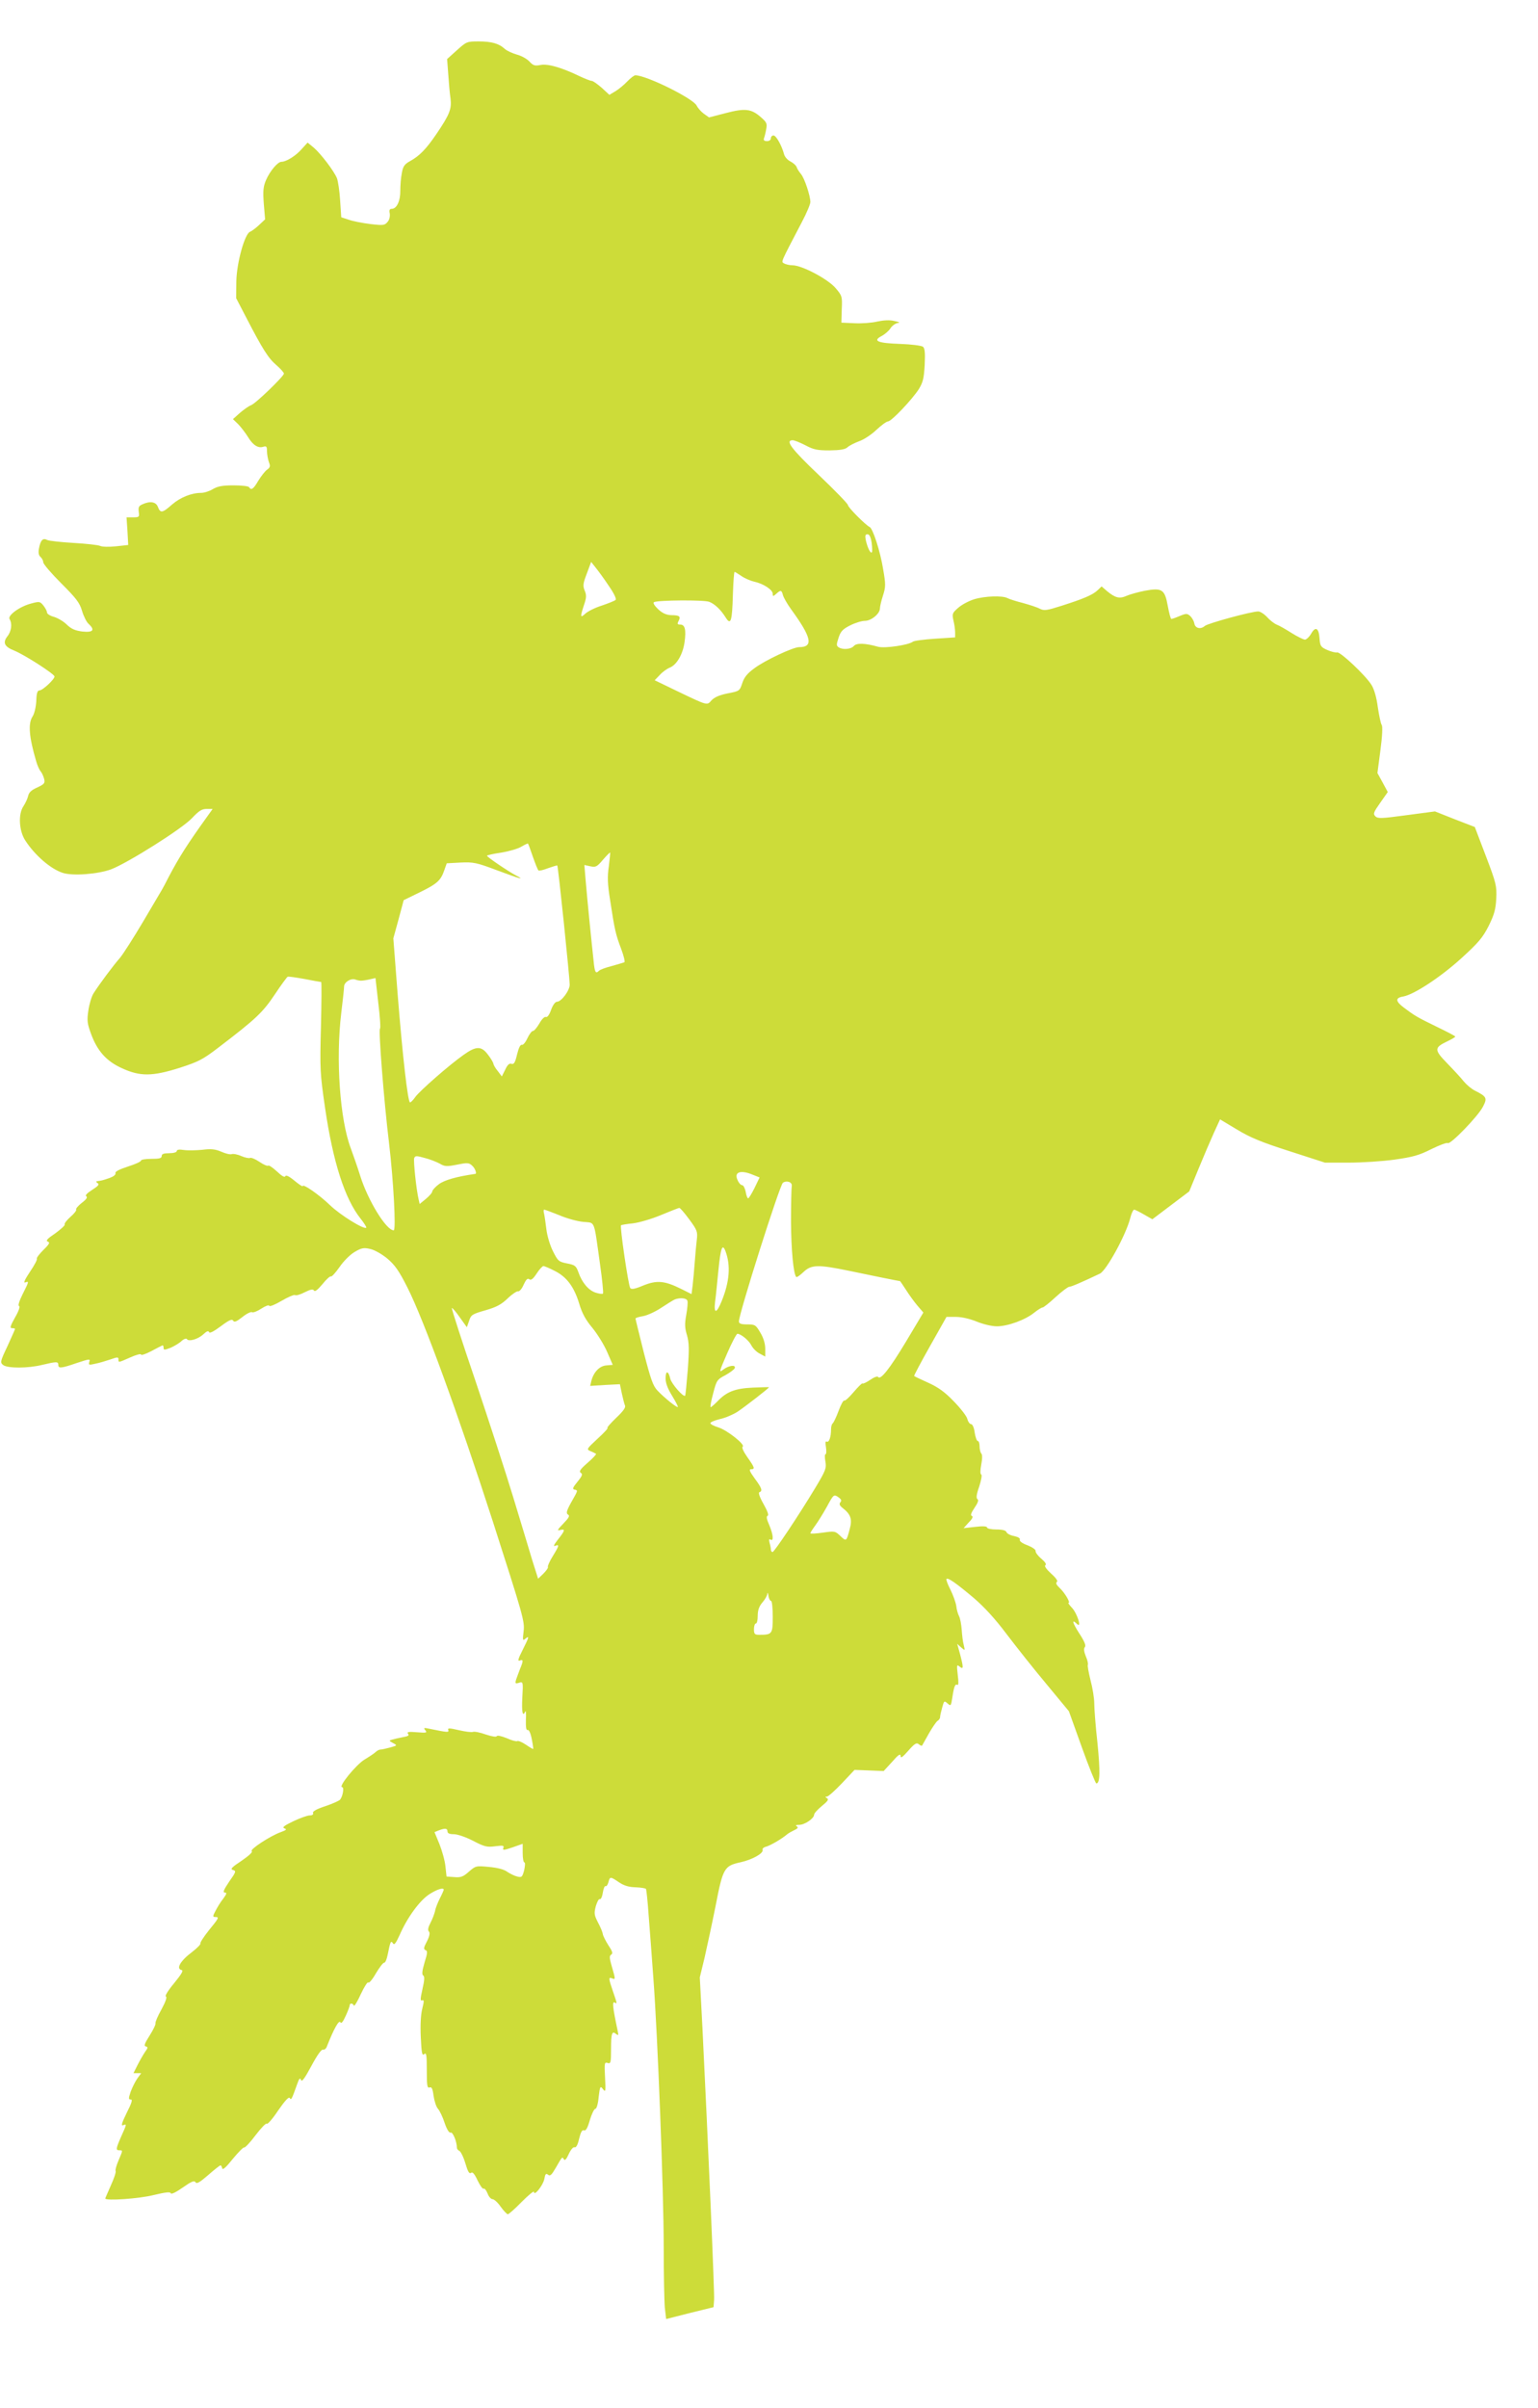 <?xml version="1.0" standalone="no"?>
<!DOCTYPE svg PUBLIC "-//W3C//DTD SVG 20010904//EN"
 "http://www.w3.org/TR/2001/REC-SVG-20010904/DTD/svg10.dtd">
<svg version="1.0" xmlns="http://www.w3.org/2000/svg"
 width="818pt" height="1280pt" viewBox="0 0 818 1280"
 preserveAspectRatio="xMidYMid meet">
<g transform="translate(0,1280) scale(0.1,-0.1)"
fill="#cddc39" stroke="none">
<path d="M2430 12533 l-52 -47 6 -80 c3 -45 8 -102 12 -129 7 -56 -4 -85 -76
-191 -54 -79 -89 -115 -140 -143 -29 -16 -37 -28 -43 -64 -5 -24 -8 -66 -8
-93 1 -53 -19 -96 -45 -96 -12 0 -15 -7 -11 -25 2 -16 -2 -34 -12 -45 -15 -18
-23 -19 -91 -11 -41 5 -93 15 -115 23 l-40 13 -6 90 c-3 50 -11 102 -17 118
-17 40 -85 129 -123 162 l-33 27 -31 -34 c-30 -35 -82 -68 -108 -68 -20 0 -61
-49 -82 -97 -15 -35 -17 -58 -12 -126 l7 -83 -33 -31 c-17 -16 -39 -32 -47
-35 -28 -10 -71 -163 -73 -263 l-1 -90 52 -100 c89 -172 119 -219 161 -255 23
-20 41 -40 41 -46 0 -14 -152 -161 -175 -168 -11 -4 -37 -22 -58 -40 l-38 -34
29 -28 c15 -16 38 -46 51 -67 26 -43 54 -61 81 -52 17 5 20 2 20 -24 0 -16 5
-42 10 -57 9 -22 7 -29 -10 -41 -11 -8 -31 -34 -46 -58 -26 -45 -38 -53 -49
-35 -3 6 -41 10 -83 10 -59 0 -85 -5 -110 -20 -18 -11 -46 -20 -62 -20 -52 0
-111 -24 -155 -62 -51 -45 -62 -47 -75 -13 -10 28 -42 33 -83 14 -19 -8 -22
-16 -19 -40 4 -27 2 -29 -30 -29 l-35 0 5 -74 4 -73 -65 -7 c-37 -4 -74 -3
-84 2 -10 5 -74 12 -142 16 -68 4 -132 11 -141 16 -22 12 -35 -2 -43 -47 -4
-21 -1 -35 8 -43 8 -7 15 -20 15 -29 0 -9 43 -59 95 -111 80 -80 98 -103 111
-146 8 -28 24 -60 34 -69 37 -34 26 -48 -32 -42 -39 5 -59 14 -83 37 -17 17
-48 35 -68 41 -20 5 -37 16 -37 23 0 8 -9 24 -19 37 -18 22 -21 23 -65 11 -62
-16 -127 -64 -115 -83 15 -24 10 -65 -12 -92 -26 -34 -15 -55 38 -76 54 -22
213 -124 213 -137 0 -15 -63 -74 -80 -74 -11 0 -16 -15 -17 -57 -2 -32 -10
-67 -20 -82 -24 -37 -19 -107 19 -236 6 -22 17 -47 24 -55 7 -8 15 -26 19 -41
5 -22 1 -27 -37 -45 -30 -13 -44 -26 -48 -44 -3 -14 -14 -38 -25 -55 -29 -42
-24 -131 9 -182 51 -79 135 -152 200 -173 53 -17 186 -7 257 19 89 34 378 216
430 272 37 39 52 49 78 49 l32 0 -30 -42 c-105 -146 -148 -214 -203 -318 -15
-30 -32 -62 -37 -70 -5 -8 -50 -85 -101 -171 -51 -86 -106 -172 -123 -192 -32
-36 -107 -136 -140 -188 -10 -16 -22 -56 -27 -90 -8 -53 -6 -70 14 -124 33
-91 82 -146 164 -183 97 -45 163 -44 308 2 99 32 123 44 205 107 202 154 236
187 300 282 33 50 65 93 69 95 5 2 45 -4 90 -12 45 -9 85 -16 88 -16 3 0 2
-107 -1 -237 -6 -226 -5 -248 22 -433 42 -287 105 -483 189 -588 19 -24 32
-45 30 -48 -12 -11 -138 67 -192 119 -58 56 -146 117 -146 102 0 -4 -20 9 -44
29 -29 24 -46 32 -49 23 -3 -7 -19 2 -44 26 -22 20 -42 34 -46 31 -4 -4 -25 5
-47 20 -22 15 -45 24 -50 21 -5 -3 -26 1 -47 10 -20 9 -43 13 -51 10 -8 -3
-33 3 -55 13 -33 14 -55 16 -102 10 -33 -3 -77 -4 -97 -1 -25 4 -38 2 -38 -6
0 -6 -17 -11 -40 -11 -29 0 -40 -4 -40 -15 0 -12 -13 -15 -55 -15 -30 0 -55
-4 -55 -9 0 -6 -32 -20 -70 -32 -46 -15 -69 -27 -66 -35 3 -8 -10 -18 -32 -26
-35 -12 -42 -14 -67 -17 -5 -1 -4 -5 4 -10 11 -7 4 -15 -29 -36 -28 -18 -39
-30 -31 -34 8 -5 0 -17 -24 -35 -19 -15 -33 -31 -30 -36 3 -4 -11 -22 -31 -39
-19 -17 -33 -35 -30 -40 3 -4 -20 -25 -50 -47 -42 -28 -52 -39 -40 -44 13 -4
9 -13 -23 -44 -22 -22 -38 -43 -35 -47 3 -5 -14 -36 -37 -70 -26 -39 -36 -60
-25 -56 21 8 21 6 -14 -63 -18 -36 -25 -60 -19 -62 7 -2 -1 -27 -21 -61 -25
-45 -29 -57 -16 -57 9 0 16 -2 16 -4 0 -2 -18 -43 -40 -91 -39 -82 -40 -88
-23 -101 24 -18 132 -18 208 1 76 18 85 18 85 0 0 -20 15 -19 99 10 67 22 72
23 66 6 -5 -17 -2 -18 32 -10 21 4 57 15 81 23 36 13 42 13 42 1 0 -19 -2 -19
64 10 31 14 56 20 56 15 0 -6 24 2 53 17 28 15 55 29 60 31 4 2 7 -3 7 -12 0
-13 4 -13 38 0 20 9 47 25 58 36 12 11 25 15 28 10 9 -15 59 -1 87 25 18 17
28 21 31 12 3 -8 24 3 62 31 44 33 60 40 66 30 6 -10 17 -6 49 19 22 18 45 29
51 26 6 -4 29 5 50 19 22 14 40 21 42 15 2 -6 31 6 65 26 34 20 67 34 72 31 6
-4 29 3 52 15 30 15 44 18 49 9 5 -8 20 4 45 34 20 25 41 44 45 41 4 -3 25 20
46 50 21 31 56 66 80 80 37 22 49 24 83 16 23 -5 62 -27 91 -51 41 -35 62 -65
107 -154 88 -174 270 -674 455 -1246 159 -495 169 -528 163 -580 -6 -49 -5
-53 9 -41 23 19 20 9 -15 -61 -23 -45 -27 -59 -15 -55 20 8 20 -1 2 -44 -7
-19 -17 -45 -21 -57 -6 -21 -4 -23 15 -17 22 7 23 6 18 -79 -4 -79 2 -105 16
-73 3 6 5 -14 3 -46 -1 -39 2 -56 9 -53 7 3 16 -16 22 -47 6 -29 9 -53 8 -54
-1 -1 -19 9 -39 23 -21 14 -41 22 -46 19 -5 -3 -31 4 -57 16 -28 11 -50 16
-52 10 -2 -5 -25 -2 -58 9 -30 11 -61 17 -68 14 -7 -3 -41 1 -75 9 -52 12 -61
12 -57 1 5 -14 -4 -13 -97 6 -33 7 -36 6 -25 -7 11 -14 6 -15 -44 -11 -45 4
-55 2 -48 -8 8 -9 1 -13 -27 -18 -21 -4 -47 -10 -57 -13 -18 -5 -18 -6 4 -18
24 -13 24 -13 -15 -24 -22 -6 -45 -11 -52 -11 -6 0 -18 -6 -25 -13 -7 -7 -34
-25 -59 -40 -45 -27 -143 -147 -119 -147 11 0 4 -47 -11 -66 -5 -6 -40 -22
-79 -35 -46 -15 -69 -28 -65 -36 3 -8 -4 -13 -18 -13 -12 0 -51 -14 -87 -31
-50 -24 -61 -33 -47 -38 14 -5 10 -9 -20 -20 -56 -20 -167 -93 -154 -101 7 -4
-16 -25 -54 -51 -53 -35 -62 -45 -46 -49 18 -5 17 -10 -20 -62 -29 -43 -35
-58 -24 -58 13 0 11 -7 -8 -33 -14 -17 -32 -47 -41 -65 -15 -28 -15 -32 -1
-32 22 0 20 -5 -35 -72 -27 -34 -47 -65 -44 -69 2 -4 -17 -24 -43 -44 -64 -48
-88 -90 -57 -97 11 -2 0 -21 -40 -70 -31 -37 -50 -68 -44 -70 8 -3 -1 -28 -23
-69 -20 -35 -34 -69 -32 -74 2 -6 -12 -35 -31 -65 -27 -42 -32 -56 -20 -58 12
-3 11 -8 -5 -30 -10 -15 -28 -46 -40 -70 l-21 -42 20 0 21 0 -21 -29 c-11 -16
-27 -48 -35 -70 -12 -36 -12 -41 1 -41 10 0 5 -18 -22 -71 -25 -51 -31 -70
-20 -66 21 8 21 8 -9 -59 -29 -66 -30 -74 -10 -74 19 0 19 1 -5 -55 -11 -26
-18 -51 -15 -55 3 -5 -8 -39 -25 -76 -16 -37 -30 -68 -30 -70 0 -14 183 -1
257 18 63 15 88 18 91 10 2 -8 27 4 64 30 46 32 61 39 68 28 6 -10 22 -1 67
38 33 29 62 52 66 52 3 0 7 -7 9 -16 2 -11 21 6 56 50 30 36 57 64 61 61 4 -2
32 27 61 66 29 38 56 66 59 60 3 -5 31 26 60 70 36 52 57 75 62 67 8 -13 10
-9 40 75 10 29 15 34 20 21 4 -13 19 7 55 74 31 58 54 90 62 87 7 -2 17 5 21
18 36 91 63 140 71 128 5 -10 14 1 29 34 12 26 21 51 21 56 0 13 18 11 22 -2
2 -6 19 21 37 61 19 40 36 67 40 62 3 -6 22 16 40 48 19 32 39 58 44 57 6 -1
14 18 19 43 14 70 17 77 28 60 7 -11 15 0 35 43 41 95 109 187 160 219 41 26
75 36 75 23 0 -3 -9 -24 -21 -47 -11 -22 -23 -52 -25 -66 -3 -13 -13 -41 -24
-62 -13 -25 -16 -40 -9 -47 7 -7 4 -24 -10 -52 -18 -34 -19 -42 -8 -47 12 -4
11 -15 -5 -66 -13 -45 -15 -63 -7 -69 8 -5 7 -24 -4 -72 -12 -53 -12 -64 -2
-60 11 4 11 -4 1 -44 -8 -30 -11 -87 -8 -151 4 -86 7 -101 18 -91 12 10 14 -4
14 -86 0 -81 2 -96 15 -91 11 4 16 -6 21 -44 4 -28 14 -59 23 -69 10 -11 26
-45 36 -76 12 -35 24 -54 32 -51 11 5 33 -48 33 -80 0 -7 6 -14 13 -17 7 -3
22 -32 32 -66 13 -44 21 -58 30 -51 8 7 18 -4 35 -40 13 -27 27 -47 32 -44 5
3 14 -8 21 -25 6 -17 18 -31 27 -31 8 0 28 -18 43 -40 16 -22 33 -40 38 -40 5
0 39 30 74 66 36 36 65 60 65 53 0 -26 48 34 55 68 5 28 9 32 20 23 11 -9 19
-1 41 37 35 61 34 60 43 45 5 -9 14 1 26 28 11 24 24 39 31 36 8 -3 17 13 24
45 9 36 16 49 26 45 10 -4 19 12 31 54 10 33 23 60 29 60 7 0 15 27 18 63 7
58 9 61 23 42 14 -18 15 -13 11 63 -4 76 -3 82 14 76 16 -5 18 2 18 74 0 84 5
99 27 80 12 -9 13 -7 9 13 -28 132 -31 163 -16 154 13 -8 13 -7 -10 60 -24 70
-24 76 -5 69 19 -8 19 -5 -1 63 -13 45 -14 57 -3 63 10 7 6 18 -16 51 -15 24
-28 50 -29 59 -1 9 -12 36 -25 60 -21 41 -22 49 -12 88 7 23 16 40 21 37 5 -3
13 12 16 34 4 23 10 38 15 35 5 -2 11 7 15 21 8 31 10 31 57 -1 27 -18 52 -25
88 -26 27 -1 52 -5 55 -9 2 -4 9 -67 14 -141 6 -73 17 -223 25 -333 23 -306
55 -1133 55 -1428 0 -145 3 -291 6 -324 l7 -60 126 32 126 31 3 38 c3 35 -32
839 -62 1448 l-14 267 25 103 c13 57 40 182 59 277 39 202 46 213 133 232 63
14 123 48 117 66 -3 6 6 14 19 17 22 6 83 41 112 66 7 6 24 15 38 22 18 8 22
14 13 20 -9 5 -4 8 13 8 29 0 79 34 79 54 0 7 18 27 41 46 31 25 38 35 28 41
-11 7 -11 9 -1 9 7 0 43 32 80 71 l67 71 78 -3 77 -3 45 49 c33 38 44 45 45
31 0 -14 10 -7 41 28 33 38 44 44 55 35 8 -7 16 -10 18 -8 1 2 18 31 36 64 19
33 40 64 47 68 7 4 13 13 13 20 0 7 5 29 11 50 10 37 11 38 29 22 17 -15 18
-13 25 31 9 60 15 75 27 68 6 -4 7 15 2 52 -6 54 -6 58 10 45 21 -17 21 -6 2
67 l-15 54 21 -19 c21 -18 21 -18 14 12 -5 17 -9 53 -11 82 -2 28 -8 60 -14
72 -6 11 -13 35 -15 55 -3 19 -17 58 -31 86 -15 29 -24 54 -21 57 8 8 50 -21
145 -101 56 -48 113 -110 174 -191 50 -66 145 -186 212 -266 l120 -145 69
-192 c38 -106 73 -192 77 -192 20 0 21 65 6 215 -10 88 -17 183 -17 210 0 28
-9 83 -20 124 -10 41 -17 78 -14 82 2 5 -2 25 -11 45 -10 25 -12 41 -5 49 7 8
-2 30 -30 73 -37 58 -42 79 -11 49 26 -24 0 57 -27 86 -14 15 -23 27 -19 27
12 0 -20 54 -47 79 -18 17 -22 27 -15 32 7 4 -3 20 -30 44 -26 24 -38 41 -31
45 7 5 -1 17 -22 35 -18 15 -32 34 -30 41 1 7 -18 20 -43 30 -28 10 -44 22
-41 30 3 7 -8 14 -30 19 -19 3 -38 13 -41 21 -3 9 -21 14 -54 14 -28 0 -49 5
-49 10 0 7 -21 9 -62 4 l-63 -7 28 31 c19 19 24 31 16 34 -9 3 -4 16 14 43 18
26 23 41 16 46 -8 5 -6 25 9 67 11 34 16 62 11 64 -6 2 -6 22 0 53 6 31 6 54
0 59 -5 6 -9 23 -9 38 0 15 -4 28 -9 28 -6 0 -13 20 -17 45 -3 26 -12 45 -19
45 -7 0 -16 12 -20 27 -3 15 -36 57 -72 94 -48 50 -83 75 -136 99 -40 18 -74
34 -75 36 -2 1 36 73 84 158 l88 156 50 0 c31 0 74 -10 111 -25 34 -14 80 -25
107 -25 58 0 151 34 198 72 19 15 39 28 45 28 5 0 37 25 69 55 33 30 66 55 73
55 10 0 62 22 163 70 35 17 138 205 161 294 6 25 16 46 21 46 5 0 29 -12 53
-26 l44 -25 98 74 98 74 49 119 c27 66 64 152 82 192 l33 72 90 -54 c71 -43
129 -67 279 -115 l189 -61 126 0 c69 0 179 7 244 16 98 14 131 23 196 56 43
21 82 36 88 32 14 -8 160 142 186 193 24 46 21 54 -43 86 -18 9 -44 31 -59 49
-14 18 -54 61 -88 96 -70 72 -70 83 1 117 23 11 42 22 42 25 0 3 -44 26 -98
52 -105 51 -118 59 -174 101 -47 35 -48 53 -5 60 57 10 199 103 310 204 91 83
113 109 145 172 30 61 37 88 40 145 3 66 0 81 -55 225 l-59 155 -106 41 -106
42 -151 -20 c-133 -18 -153 -19 -166 -6 -13 13 -10 21 26 72 l40 57 -27 50
-28 51 16 122 c10 74 12 126 7 133 -5 6 -14 49 -21 95 -7 54 -20 97 -34 119
-32 51 -165 176 -182 172 -8 -2 -32 4 -53 13 -35 16 -38 21 -41 63 -4 55 -22
64 -45 23 -10 -17 -25 -31 -33 -31 -8 1 -40 16 -70 35 -30 19 -66 40 -80 45
-14 6 -37 24 -52 41 -15 16 -36 29 -46 29 -37 0 -267 -63 -284 -77 -22 -20
-52 -13 -56 14 -2 11 -11 28 -21 38 -17 15 -22 15 -56 1 -21 -9 -41 -16 -45
-16 -4 0 -12 31 -19 69 -16 88 -30 98 -122 81 -35 -7 -79 -19 -97 -27 -38 -17
-60 -11 -103 24 l-30 26 -22 -21 c-27 -25 -75 -45 -191 -82 -79 -25 -92 -27
-115 -16 -14 8 -55 21 -91 31 -36 9 -73 21 -82 26 -27 14 -119 11 -176 -6 -29
-9 -67 -29 -86 -46 -31 -27 -33 -32 -25 -67 5 -20 9 -49 9 -64 l0 -26 -107 -7
c-60 -4 -113 -11 -118 -16 -24 -18 -148 -36 -184 -27 -71 20 -116 21 -130 4
-15 -17 -58 -21 -80 -7 -13 8 -13 15 -1 51 11 34 22 46 62 66 26 13 61 24 78
24 34 0 80 38 80 66 0 10 7 40 16 68 15 46 15 60 1 141 -15 94 -55 217 -72
224 -20 9 -115 104 -115 116 0 7 -70 79 -155 160 -146 139 -181 185 -139 185
9 0 39 -12 68 -27 43 -23 63 -27 128 -27 58 1 83 5 96 17 10 9 38 23 62 32 24
8 65 35 91 60 27 25 54 45 62 45 18 0 128 116 164 172 22 36 27 57 31 128 3
64 1 88 -9 97 -8 6 -62 13 -121 15 -120 4 -149 16 -99 42 17 9 38 27 47 41 8
13 25 25 37 28 16 2 12 5 -17 11 -24 6 -57 4 -90 -3 -28 -7 -82 -11 -121 -9
l-70 3 2 71 c3 68 2 72 -33 113 -41 48 -179 121 -229 121 -16 0 -37 5 -45 10
-16 10 -21 -2 95 220 25 47 45 95 45 106 0 33 -31 127 -50 149 -9 11 -20 27
-23 37 -3 9 -18 22 -33 30 -15 7 -31 25 -34 39 -13 47 -42 99 -56 99 -8 0 -14
-7 -14 -15 0 -9 -9 -15 -21 -15 -14 0 -19 5 -16 14 3 8 9 30 12 49 6 30 3 37
-28 64 -51 45 -84 49 -187 22 l-89 -23 -28 20 c-15 11 -32 31 -38 43 -17 37
-267 161 -326 161 -6 0 -26 -15 -43 -33 -17 -18 -45 -41 -63 -52 l-32 -19 -40
37 c-23 20 -47 37 -53 37 -7 0 -35 11 -63 24 -97 47 -170 68 -209 61 -31 -6
-40 -4 -60 18 -13 14 -43 31 -67 37 -24 7 -53 20 -64 30 -31 29 -71 40 -140
40 -61 0 -64 -1 -115 -47z m2206 -2618 c3 -25 4 -48 1 -51 -7 -8 -23 24 -32
64 -5 25 -3 32 9 32 10 0 17 -14 22 -45z m-1399 -228 c28 -40 43 -71 37 -76
-5 -5 -38 -18 -73 -30 -36 -11 -75 -31 -88 -43 -27 -25 -28 -18 -7 46 13 38
14 52 4 76 -11 26 -9 39 11 91 l23 62 23 -29 c13 -16 45 -59 70 -97z m705 52
c16 -12 48 -26 70 -31 49 -11 98 -43 98 -65 0 -14 2 -14 18 0 24 22 29 21 36
-6 3 -12 22 -46 43 -75 110 -151 121 -202 43 -202 -32 0 -181 -70 -236 -111
-39 -28 -56 -49 -66 -80 -14 -42 -15 -43 -79 -55 -44 -9 -70 -21 -85 -37 -24
-28 -19 -29 -186 51 l-116 56 26 27 c14 16 39 34 54 40 38 15 70 72 79 136 9
66 2 93 -23 93 -15 0 -17 3 -9 19 13 24 5 31 -38 31 -26 1 -46 9 -70 31 -20
19 -29 34 -23 38 18 11 265 13 294 2 29 -11 62 -42 88 -84 27 -43 34 -19 38
121 2 67 6 122 9 122 3 0 18 -10 35 -21z m-1108 -1493 c13 -37 26 -70 30 -73
3 -3 26 2 51 12 26 9 48 16 49 14 5 -5 66 -597 66 -633 0 -31 -44 -91 -68 -91
-9 0 -22 -18 -31 -43 -9 -26 -20 -41 -28 -38 -7 3 -22 -12 -34 -34 -13 -22
-28 -40 -34 -40 -7 0 -20 -18 -30 -39 -10 -22 -23 -37 -29 -35 -8 3 -17 -15
-26 -51 -10 -44 -17 -54 -30 -50 -11 4 -21 -5 -33 -31 l-18 -36 -21 28 c-13
15 -23 33 -24 40 -1 7 -14 29 -29 48 -35 47 -63 46 -129 -1 -78 -55 -233 -191
-257 -224 -11 -16 -24 -29 -28 -29 -12 0 -40 248 -66 574 l-23 298 28 102 27
101 84 41 c94 46 113 63 132 118 l13 37 74 4 c68 3 84 0 193 -41 123 -46 153
-54 102 -28 -42 22 -154 98 -155 105 0 3 35 11 77 17 42 7 90 21 107 32 17 10
32 17 34 16 2 -2 14 -34 26 -70z m404 -51 c-8 -55 -7 -94 7 -180 24 -159 30
-183 58 -257 14 -37 22 -70 18 -73 -5 -2 -35 -11 -67 -20 -32 -8 -62 -19 -68
-25 -18 -18 -23 -10 -29 53 -4 34 -13 125 -21 202 -8 77 -17 178 -21 223 l-7
84 32 -7 c28 -6 35 -3 67 35 19 22 37 40 38 38 1 -2 -2 -34 -7 -73z m-1318
-608 c8 0 29 3 46 7 l31 7 15 -133 c9 -73 13 -134 9 -136 -9 -3 21 -386 48
-607 24 -203 38 -465 25 -465 -40 0 -137 159 -178 289 -13 42 -36 108 -50 146
-58 152 -81 473 -51 720 8 66 15 129 15 141 0 23 37 46 60 37 8 -3 22 -6 30
-6z m418 -972 c27 -16 37 -17 92 -6 55 11 64 11 81 -5 16 -14 26 -43 17 -44
-99 -14 -165 -33 -194 -55 -19 -14 -34 -31 -35 -38 0 -7 -15 -24 -34 -40 l-33
-27 -5 22 c-13 54 -29 208 -24 222 5 13 12 13 55 1 28 -7 63 -21 80 -30z
m1667 -60 l35 -14 -27 -56 c-15 -30 -30 -55 -34 -55 -4 0 -10 16 -13 35 -4 19
-12 35 -19 35 -7 0 -18 12 -24 27 -21 43 16 56 82 28z m206 -60 c-2 -11 -4
-96 -4 -190 1 -150 13 -278 28 -293 3 -3 20 9 38 26 42 40 77 41 242 7 104
-22 267 -55 272 -55 1 0 15 -21 32 -47 17 -27 44 -64 61 -84 l31 -36 -92 -154
c-87 -145 -137 -208 -149 -188 -3 5 -22 -2 -42 -16 -19 -13 -38 -22 -41 -19
-2 3 -23 -18 -47 -46 -23 -27 -45 -48 -50 -45 -4 3 -18 -22 -30 -55 -12 -33
-27 -63 -31 -66 -5 -3 -9 -17 -9 -32 0 -41 -11 -72 -23 -65 -7 4 -8 -6 -4 -30
3 -21 2 -37 -2 -37 -5 0 -5 -17 -1 -39 6 -35 2 -47 -52 -137 -89 -148 -220
-344 -229 -344 -5 0 -9 6 -9 13 0 6 -3 23 -7 36 -4 17 -3 22 5 17 18 -11 15
26 -7 78 -14 31 -16 46 -8 49 7 2 -1 25 -22 62 -21 37 -29 61 -22 63 18 6 13
22 -25 73 -26 36 -32 49 -20 49 23 0 20 9 -19 64 -21 30 -31 52 -25 56 16 10
-85 90 -131 103 -23 7 -41 17 -41 22 1 6 24 15 52 22 28 6 70 24 93 39 39 26
167 125 167 130 0 1 -38 0 -85 -2 -95 -4 -141 -22 -189 -73 -17 -17 -33 -31
-36 -31 -4 0 2 33 13 73 18 70 21 74 65 97 25 14 48 31 50 38 6 19 -32 14 -61
-8 -24 -19 -23 -14 20 85 25 58 50 105 55 105 18 0 60 -34 74 -61 8 -16 28
-36 44 -44 l30 -16 0 41 c0 27 -9 58 -26 86 -24 41 -28 44 -70 44 -33 0 -44 4
-44 16 0 41 217 725 234 737 21 14 51 3 47 -18z m-545 -177 c42 -57 45 -65 40
-108 -3 -25 -8 -79 -11 -120 -3 -41 -8 -96 -11 -122 l-6 -47 -56 28 c-87 43
-128 47 -200 18 -45 -19 -63 -22 -70 -14 -10 13 -56 327 -49 334 3 2 31 7 63
10 33 4 99 23 149 44 49 20 93 38 98 38 4 1 28 -27 53 -61z m-693 23 c39 -17
97 -33 128 -36 66 -7 56 19 90 -223 12 -84 19 -155 16 -158 -3 -4 -21 -1 -40
5 -38 13 -72 54 -91 109 -12 33 -18 38 -60 46 -45 9 -49 13 -75 65 -16 31 -31
83 -35 116 -4 32 -9 69 -12 82 -4 13 -3 23 0 23 4 0 39 -13 79 -29z m886 -193
c28 -76 21 -162 -21 -265 -27 -66 -42 -68 -35 -5 4 26 11 102 18 170 12 120
21 145 38 100z m-910 -103 c65 -32 104 -85 131 -173 16 -54 35 -88 71 -131 27
-33 62 -90 78 -127 l30 -69 -34 -3 c-37 -3 -68 -36 -80 -83 l-6 -26 79 5 79 4
10 -48 c6 -27 13 -56 17 -65 5 -11 -10 -31 -48 -67 -30 -29 -50 -52 -45 -52 6
0 -18 -26 -52 -57 -60 -56 -61 -57 -38 -67 13 -5 26 -12 29 -14 3 -2 -17 -24
-45 -48 -39 -34 -47 -46 -36 -53 11 -7 8 -16 -18 -48 -24 -29 -28 -39 -16 -41
20 -4 20 -3 -17 -68 -25 -45 -28 -58 -17 -65 11 -6 5 -17 -25 -48 -31 -32 -35
-39 -17 -34 29 7 27 -2 -11 -50 -22 -28 -27 -39 -15 -34 23 9 22 2 -13 -55
-17 -27 -28 -53 -26 -57 3 -4 -8 -20 -24 -36 l-28 -27 -31 98 c-16 55 -62 205
-101 334 -39 129 -130 408 -201 619 -72 211 -128 385 -126 388 3 2 22 -20 42
-49 l38 -53 12 34 c10 32 17 36 87 56 59 17 85 31 119 64 24 23 49 39 55 37 6
-2 20 13 29 35 13 28 21 36 30 29 9 -7 20 1 39 30 14 22 31 40 36 40 6 0 32
-11 59 -25z m707 -159 c3 -8 0 -41 -6 -75 -9 -49 -8 -70 4 -109 11 -40 12 -73
4 -183 -6 -74 -12 -136 -14 -138 -9 -10 -73 64 -79 90 -10 44 -25 45 -25 2 0
-26 12 -56 35 -93 18 -30 32 -56 30 -59 -5 -5 -72 49 -108 87 -24 25 -36 60
-73 203 -24 96 -44 177 -44 180 0 4 18 9 41 13 22 4 66 24 97 45 32 21 64 41
72 44 28 10 61 7 66 -7z m814 -1071 c-8 -10 -5 -18 13 -32 42 -33 51 -59 36
-112 -17 -65 -18 -66 -49 -36 -28 27 -31 27 -94 18 -36 -5 -66 -7 -66 -3 0 3
12 22 26 41 14 19 42 64 62 100 35 65 37 66 59 52 17 -12 21 -19 13 -28z
m-369 -525 c5 0 9 -38 9 -84 0 -92 -3 -96 -72 -96 -24 0 -28 4 -28 30 0 17 5
30 10 30 6 0 10 18 10 41 0 29 7 50 25 71 14 16 26 37 26 46 1 9 4 5 6 -10 2
-16 9 -28 14 -28z m-1721 -1225 c0 -10 10 -15 34 -15 19 0 63 -15 102 -35 61
-32 75 -35 118 -29 42 5 48 4 43 -9 -5 -13 2 -13 49 3 l54 19 0 -50 c0 -27 4
-49 9 -49 5 0 4 -18 -1 -41 -10 -37 -13 -40 -37 -34 -14 3 -38 15 -53 25 -17
13 -52 22 -97 26 -69 7 -71 6 -107 -25 -30 -27 -43 -32 -77 -29 l-42 3 -6 55
c-3 30 -18 83 -32 118 l-26 63 22 9 c33 13 47 12 47 -5z"/>
</g>
</svg>
